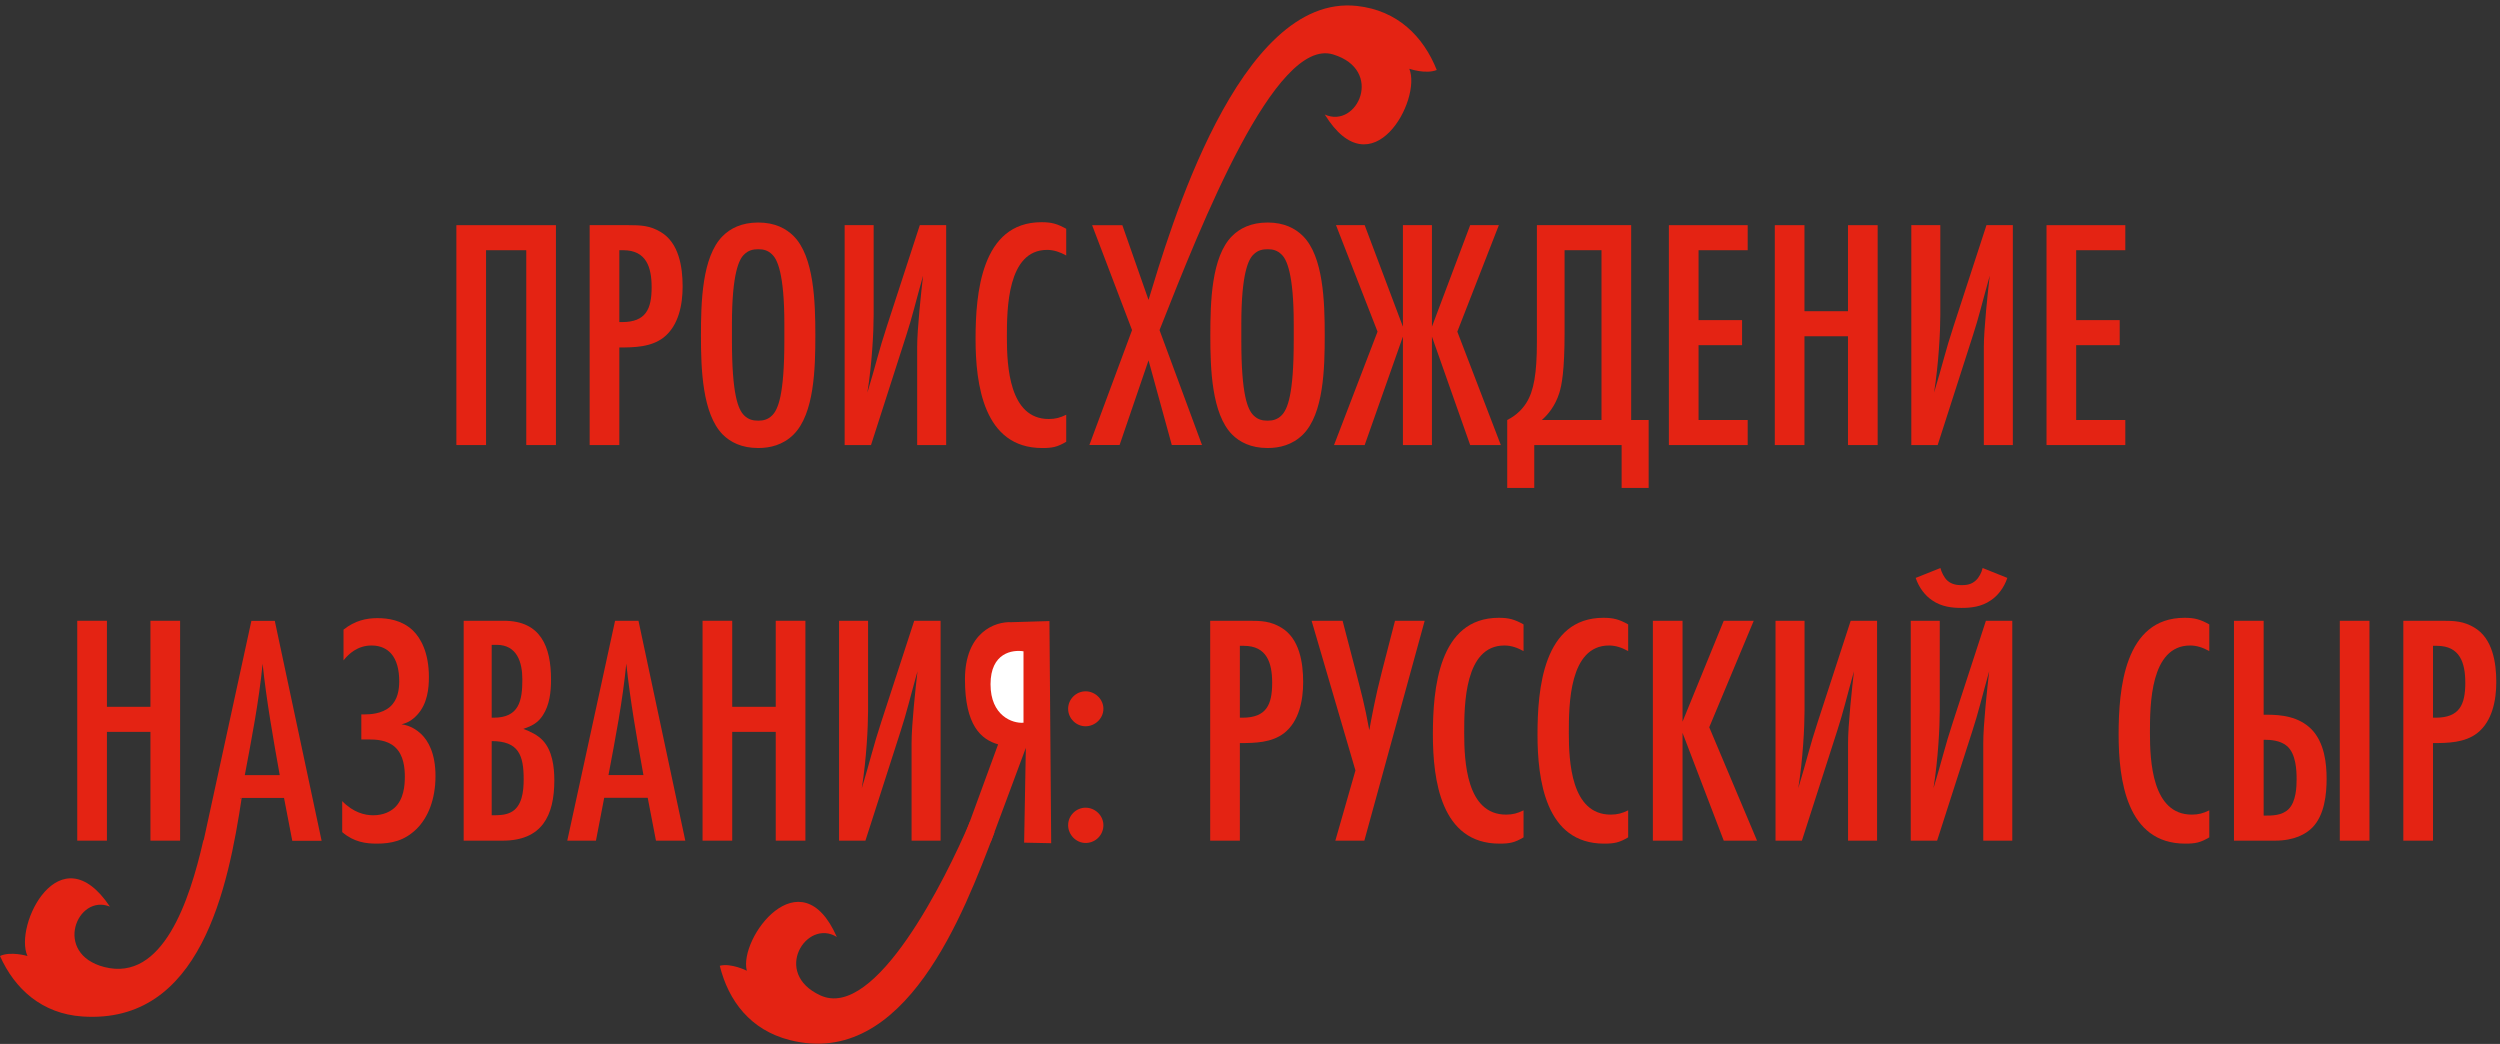 <?xml version="1.0" encoding="UTF-8"?> <svg xmlns="http://www.w3.org/2000/svg" width="455" height="190" viewBox="0 0 455 190" fill="none"><rect x="0" y="0" width="455" height="190" fill="#333333" stroke="none"/> <path d="M191 113.034L191.317 153.463L186.392 153.361L186.702 136.11L180.307 153.293L175.21 153.071L181.654 135.472C178.549 134.589 175.625 132.022 175.622 123.661C175.62 115.05 181.141 113.074 184.099 113.238L191 113.034Z" fill="#E42313"></path> <path d="M186.277 131.537V118.537C184.277 118.218 180.277 118.793 180.277 124.537C180.277 130.282 184.277 131.697 186.277 131.537Z" fill="white"></path> <path d="M143.754 189.297C164.831 194.635 175.471 165.971 181 151.475L176.52 149.564C172.209 159.765 159.354 185.76 149.324 181.169C140.424 177.096 146.815 167.082 152.306 170.533C145.722 155.585 134.408 170.747 135.918 176.673C135.918 176.673 133.09 175.237 131 175.769C132.576 182.164 136.582 187.48 143.754 189.297Z" fill="#E42313"></path> <path d="M32.78 153H27.38V133.2H19.46V153H14.06V112.98H19.46V128.64H27.38V112.98H32.78V153Z" fill="#E42313"></path> <path d="M65.76 130.02H66.36C67.26 130.02 69.48 129.96 70.98 128.64C72.42 127.38 72.66 125.46 72.66 123.96C72.66 121.98 72.24 120.12 71.16 118.92C70.5 118.2 69.42 117.48 67.62 117.48C65.1 117.48 63.48 118.98 62.52 120.18V114.6C64.62 112.92 66.72 112.5 68.7 112.5C70.62 112.5 73.14 112.86 75.12 114.72C76.56 116.1 78.06 118.74 78.06 123.24C78.06 125.22 77.82 128.1 75.9 130.14C75.06 131.04 74.16 131.58 73.08 131.82C74.76 132.06 75.9 132.9 76.62 133.56C77.94 134.82 79.26 137.1 79.26 141.24C79.26 145.5 77.88 148.86 75.78 150.9C73.56 153.06 71.16 153.54 68.58 153.54C66.66 153.54 64.44 153.3 62.28 151.44V145.8C64.32 147.9 66.42 148.38 67.92 148.38C69.84 148.38 71.1 147.66 71.82 147C73.5 145.44 73.68 142.98 73.68 141.36C73.68 139.86 73.5 137.4 71.88 135.96C70.44 134.64 68.34 134.58 67.02 134.58H65.76V130.02Z" fill="#E42313"></path> <path d="M84.388 112.98H91.708C98.428 112.98 100.288 117.72 100.288 123.66C100.288 125.88 100.048 128.28 98.788 130.2C97.888 131.58 96.808 132.12 95.248 132.66C96.508 133.14 97.828 133.74 98.788 134.76C100.528 136.62 100.888 139.56 100.888 142.02C100.888 148.5 98.608 153 91.468 153H84.388V112.98ZM89.488 130.62H89.848C94.468 130.62 95.068 127.56 95.068 123.66C95.068 120.54 94.108 117.36 90.388 117.36H89.488V130.62ZM89.488 134.88V148.38C90.628 148.38 91.828 148.38 92.848 147.9C95.068 146.88 95.308 143.94 95.308 141.84C95.308 137.46 94.408 134.88 89.488 134.88Z" fill="#E42313"></path> <path d="M124.724 153H119.384L117.884 145.2H109.964L108.464 153H103.244L111.944 112.98H116.204L124.724 153ZM110.744 141.06H117.104C115.904 134.34 114.704 127.56 113.984 120.78C113.324 127.62 112.004 134.34 110.744 141.06Z" fill="#E42313"></path> <path d="M146.585 153H141.185V133.2H133.265V153H127.865V112.98H133.265V128.64H141.185V112.98H146.585V153Z" fill="#E42313"></path> <path d="M152.708 153V112.98H157.988V129.36C157.988 132.36 157.688 138.18 156.848 143.46C158.468 138.12 158.888 135.96 160.388 131.4L166.388 112.98H171.188V153H165.908V135.18C165.908 131.94 166.628 125.22 166.988 122.16C165.608 127.08 165.008 129.72 163.928 133.02L157.508 153H152.708Z" fill="#E42313"></path> <path d="M200.82 129C200.82 130.74 199.32 132.18 197.58 132.18C195.84 132.18 194.4 130.74 194.4 129C194.4 127.26 195.84 125.82 197.58 125.82C199.32 125.82 200.82 127.26 200.82 129ZM200.82 150.18C200.82 151.98 199.38 153.42 197.58 153.42C195.84 153.42 194.4 151.92 194.4 150.18C194.4 148.44 195.84 147 197.58 147C199.32 147 200.82 148.44 200.82 150.18Z" fill="#E42313"></path> <path d="M220.255 112.98H227.335C229.555 112.98 231.235 113.04 233.215 114.24C236.515 116.22 237.175 120.6 237.175 124.14C237.175 127.44 236.455 131.28 233.695 133.44C231.415 135.18 228.415 135.24 225.655 135.24V153H220.255V112.98ZM225.655 130.62H226.135C230.515 130.62 231.535 128.22 231.535 124.26C231.535 120.66 230.575 117.54 226.375 117.54H225.655V130.62Z" fill="#E42313"></path> <path d="M238.711 112.98H244.351L246.811 122.4C247.711 125.94 248.371 128.22 249.211 132.9C249.571 130.92 250.291 126.9 251.491 122.28L253.891 112.98H259.291L248.311 153H243.031L246.691 140.22L238.711 112.98Z" fill="#E42313"></path> <path d="M277.284 147.48V152.4C275.664 153.36 274.764 153.54 272.904 153.54C262.224 153.54 260.784 141.9 260.784 133.68C260.784 125.46 261.804 112.44 272.784 112.44C274.644 112.44 275.664 112.74 277.284 113.64V118.5C276.204 117.9 275.064 117.48 273.804 117.48C266.544 117.48 266.484 128.28 266.484 133.38C266.484 138.6 266.904 148.26 274.104 148.26C275.304 148.26 276.204 148.02 277.284 147.48Z" fill="#E42313"></path> <path d="M296.327 147.48V152.4C294.707 153.36 293.807 153.54 291.947 153.54C281.267 153.54 279.827 141.9 279.827 133.68C279.827 125.46 280.847 112.44 291.827 112.44C293.687 112.44 294.707 112.74 296.327 113.64V118.5C295.247 117.9 294.107 117.48 292.847 117.48C285.587 117.48 285.527 128.28 285.527 133.38C285.527 138.6 285.947 148.26 293.147 148.26C294.347 148.26 295.247 148.02 296.327 147.48Z" fill="#E42313"></path> <path d="M319.782 153H313.722L306.222 133.38V153H300.822V112.98H306.222V131.34L313.722 112.98H319.182L311.082 132.36L319.782 153Z" fill="#E42313"></path> <path d="M323.146 153V112.98H328.426V129.36C328.426 132.36 328.126 138.18 327.286 143.46C328.906 138.12 329.326 135.96 330.826 131.4L336.826 112.98H341.626V153H336.346V135.18C336.346 131.94 337.066 125.22 337.426 122.16C336.046 127.08 335.446 129.72 334.366 133.02L327.946 153H323.146Z" fill="#E42313"></path> <path d="M347.755 153V112.98H353.035V129.36C353.035 132.36 352.735 138.18 351.895 143.46C353.515 138.12 353.935 135.96 355.435 131.4L361.435 112.98H366.235V153H360.955V135.18C360.955 131.94 361.675 125.22 362.035 122.16C360.655 127.08 360.055 129.72 358.975 133.02L352.555 153H347.755ZM360.835 103.38L365.335 105.18C364.735 106.98 363.595 108.42 362.335 109.26C360.595 110.46 358.675 110.64 356.995 110.64C355.315 110.64 353.395 110.46 351.655 109.26C350.395 108.42 349.255 106.98 348.655 105.18L353.155 103.38C353.335 104.1 353.815 105.12 354.415 105.66C355.195 106.38 356.215 106.5 356.995 106.5C357.895 106.5 358.795 106.38 359.575 105.66C360.175 105.12 360.655 104.22 360.835 103.38Z" fill="#E42313"></path> <path d="M402.089 147.48V152.4C400.469 153.36 399.569 153.54 397.709 153.54C387.029 153.54 385.589 141.9 385.589 133.68C385.589 125.46 386.609 112.44 397.589 112.44C399.449 112.44 400.469 112.74 402.089 113.64V118.5C401.009 117.9 399.869 117.48 398.609 117.48C391.349 117.48 391.289 128.28 391.289 133.38C391.289 138.6 391.709 148.26 398.909 148.26C400.109 148.26 401.009 148.02 402.089 147.48Z" fill="#E42313"></path> <path d="M431.243 153H425.843V112.98H431.243V153ZM406.583 112.98H411.983V130.08H412.583C415.163 130.08 418.343 130.38 420.683 132.72C423.083 135.18 423.443 139.02 423.443 141.72C423.443 144.54 423.083 148.38 420.803 150.66C419.663 151.8 417.563 153 414.023 153H406.583V112.98ZM411.983 134.64V148.44H412.223C413.543 148.44 415.283 148.44 416.483 147.3C417.923 145.92 417.983 143.1 417.983 141.78C417.983 140.16 417.863 137.28 416.303 135.84C415.103 134.76 413.303 134.64 412.163 134.64H411.983Z" fill="#E42313"></path> <path d="M437.404 112.98H444.484C446.704 112.98 448.384 113.04 450.364 114.24C453.664 116.22 454.324 120.6 454.324 124.14C454.324 127.44 453.604 131.28 450.844 133.44C448.564 135.18 445.564 135.24 442.804 135.24V153H437.404V112.98ZM442.804 130.62H443.284C447.664 130.62 448.684 128.22 448.684 124.26C448.684 120.66 447.724 117.54 443.524 117.54H442.804V130.62Z" fill="#E42313"></path> <path d="M101.18 81H95.78V45.54H88.46V81H83.06V40.98H101.18V81Z" fill="#E42313"></path> <path d="M107.318 40.98H114.398C116.618 40.98 118.298 41.04 120.278 42.24C123.578 44.22 124.238 48.6 124.238 52.14C124.238 55.44 123.518 59.28 120.758 61.44C118.478 63.18 115.478 63.24 112.718 63.24V81H107.318V40.98ZM112.718 58.62H113.198C117.578 58.62 118.598 56.22 118.598 52.26C118.598 48.66 117.638 45.54 113.438 45.54H112.718V58.62Z" fill="#E42313"></path> <path d="M148.393 61.02C148.393 67.02 148.213 75.3 144.433 79.08C142.513 81 140.113 81.54 138.013 81.54C134.953 81.54 132.913 80.46 131.533 79.08C127.813 75.3 127.573 67.08 127.573 61.14C127.573 55.02 127.753 46.74 131.533 42.96C132.913 41.58 134.953 40.5 138.013 40.5C141.013 40.5 143.053 41.58 144.433 42.96C148.153 46.68 148.393 54.9 148.393 61.02ZM133.213 61.98C133.213 71.88 134.353 74.52 135.433 75.6C136.213 76.38 137.053 76.56 138.013 76.56C138.913 76.56 139.753 76.38 140.533 75.6C141.613 74.52 142.753 71.88 142.753 61.98V58.98C142.753 49.68 141.433 47.16 140.533 46.32C139.753 45.54 138.913 45.36 138.013 45.36C137.053 45.36 136.213 45.54 135.433 46.32C134.533 47.16 133.213 49.68 133.213 58.98V61.98Z" fill="#E42313"></path> <path d="M153.724 81V40.98H159.004V57.36C159.004 60.36 158.704 66.18 157.864 71.46C159.484 66.12 159.904 63.96 161.404 59.4L167.404 40.98H172.204V81H166.924V63.18C166.924 59.94 167.644 53.22 168.004 50.16C166.624 55.08 166.024 57.72 164.944 61.02L158.524 81H153.724Z" fill="#E42313"></path> <path d="M194.053 75.48V80.4C192.433 81.36 191.533 81.54 189.673 81.54C178.993 81.54 177.553 69.9 177.553 61.68C177.553 53.46 178.573 40.44 189.553 40.44C191.413 40.44 192.433 40.74 194.053 41.64V46.5C192.973 45.9 191.833 45.48 190.573 45.48C183.313 45.48 183.253 56.28 183.253 61.38C183.253 66.6 183.673 76.26 190.873 76.26C192.073 76.26 192.973 76.02 194.053 75.48Z" fill="#E42313"></path> <path d="M241.1 61.02C241.1 67.02 240.92 75.3 237.14 79.08C235.22 81 232.82 81.54 230.72 81.54C227.66 81.54 225.62 80.46 224.24 79.08C220.52 75.3 220.28 67.08 220.28 61.14C220.28 55.02 220.46 46.74 224.24 42.96C225.62 41.58 227.66 40.5 230.72 40.5C233.72 40.5 235.76 41.58 237.14 42.96C240.86 46.68 241.1 54.9 241.1 61.02ZM225.92 61.98C225.92 71.88 227.06 74.52 228.14 75.6C228.92 76.38 229.76 76.56 230.72 76.56C231.62 76.56 232.46 76.38 233.24 75.6C234.32 74.52 235.46 71.88 235.46 61.98V58.98C235.46 49.68 234.14 47.16 233.24 46.32C232.46 45.54 231.62 45.36 230.72 45.36C229.76 45.36 228.92 45.54 228.14 46.32C227.24 47.16 225.92 49.68 225.92 58.98V61.98Z" fill="#E42313"></path> <path d="M273.152 81H267.572L260.612 61.26V81H255.332V61.26L248.372 81H242.792L250.712 60.36L243.152 40.98H248.372L255.332 59.46V40.98H260.612V59.46L267.572 40.98H272.792L265.232 60.36L273.152 81Z" fill="#E42313"></path> <path d="M279.714 40.98H296.874V76.44H300.054V88.8H295.134V81H279.234V88.8H274.314V76.44C276.114 75.54 277.194 74.28 277.794 73.32C279.174 71.16 279.714 67.86 279.714 62.28V40.98ZM284.754 45.54V60.48C284.754 67.68 284.214 70.14 283.794 71.52C283.014 73.98 281.694 75.48 280.614 76.44H291.474V45.54H284.754Z" fill="#E42313"></path> <path d="M318.076 81H303.736V40.98H318.076V45.54H309.136V58.26H317.056V62.82H309.136V76.44H318.076V81Z" fill="#E42313"></path> <path d="M341.733 81H336.333V61.2H328.413V81H323.013V40.98H328.413V56.64H336.333V40.98H341.733V81Z" fill="#E42313"></path> <path d="M347.857 81V40.98H353.137V57.36C353.137 60.36 352.837 66.18 351.997 71.46C353.617 66.12 354.037 63.96 355.537 59.4L361.537 40.98H366.337V81H361.057V63.18C361.057 59.94 361.777 53.22 362.137 50.16C360.757 55.08 360.157 57.72 359.077 61.02L352.657 81H347.857Z" fill="#E42313"></path> <path d="M386.806 81H372.466V40.98H386.806V45.54H377.866V58.26H385.786V62.82H377.866V76.44H386.806V81Z" fill="#E42313"></path> <path d="M209.033 54.583C212.757 42.382 225.37 -1.315 246.99 1.086C254.347 1.902 259.045 6.613 261.489 12.738C259.492 13.552 256.494 12.517 256.494 12.517C258.808 18.185 249.699 34.763 241.111 20.845C247.028 23.514 251.977 12.717 242.596 9.9C232.087 6.744 218.692 40.678 211.167 59.744L211.034 60.081L218.767 80.989H213.267L209.033 65.583L203.767 80.989H198.267L206.034 60.081L198.768 40.989H204.268L209.033 54.583Z" fill="#E42313"></path> <path d="M58.532 153.02H53.192L51.692 145.22H43.772L42.272 153.02H37.052L45.752 113H50.012L58.532 153.02ZM44.552 141.08H50.912C49.712 134.36 48.512 127.58 47.792 120.8C47.132 127.64 45.812 134.36 44.552 141.08Z" fill="#E42313"></path> <path d="M14.992 185C36.53 186.464 41.519 161.606 44.02 145.02L36.992 153.02C34.491 163.976 29.616 178.726 18.999 176.003C9.577 173.586 14.025 162.585 20.006 165.003C10.892 151.415 2.461 168.408 5 173.993C5 173.993 1.945 173.085 0 173.99C2.688 180.028 7.664 184.502 14.992 185Z" fill="#E42313"></path> </svg> 